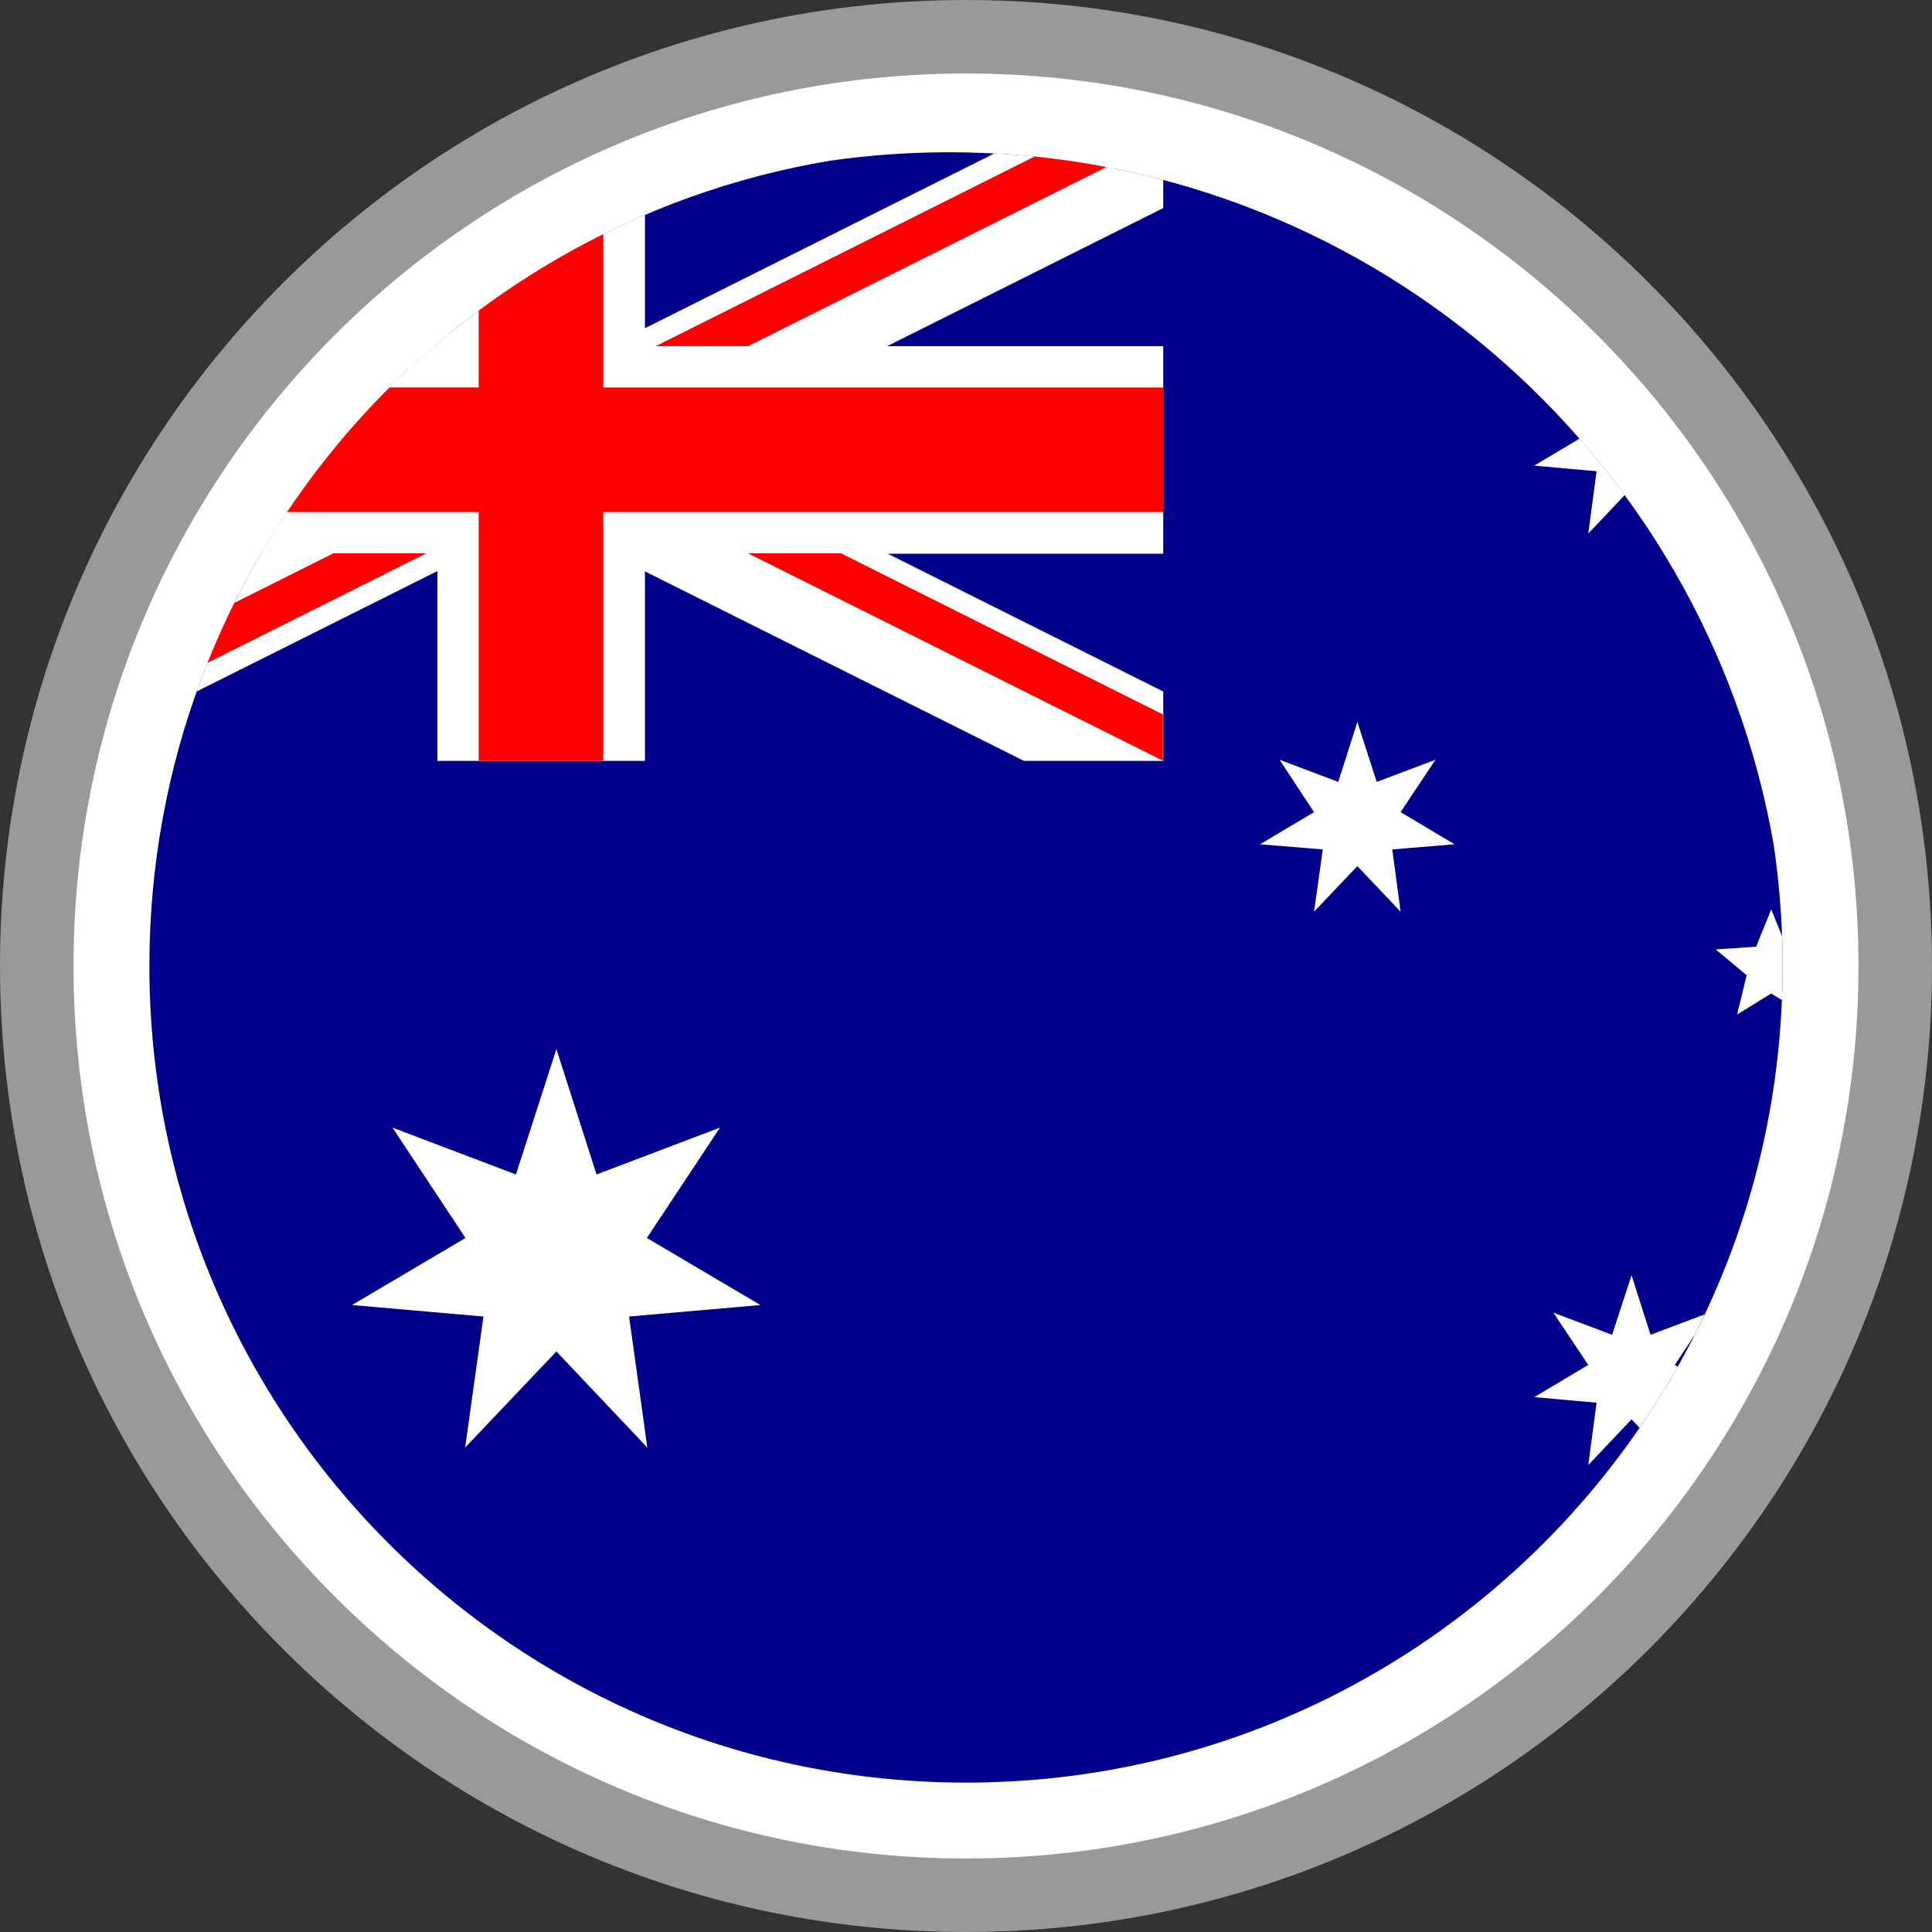 <svg xmlns="http://www.w3.org/2000/svg" shape-rendering="geometricPrecision" text-rendering="geometricPrecision" image-rendering="optimizeQuality" fill-rule="evenodd" clip-rule="evenodd" viewBox="0 0 512 512">
	<rect x="0" y="0" width="512" height="512" fill="#333333" stroke="none"/>
	<path fill="#999" fill-rule="nonzero" d="M256 0c70.68 0 134.69 28.66 181.01 74.99C483.34 121.31 512 185.32 512 256c0 70.68-28.66 134.69-74.99 181.01C390.69 483.34 326.68 512 256 512c-70.68 0-134.69-28.66-181.01-74.99C28.66 390.69 0 326.68 0 256c0-70.68 28.66-134.69 74.99-181.01C121.31 28.66 185.32 0 256 0z"/>
	<path fill="#fff" fill-rule="nonzero" d="M255.99 19.48c65.31 0 124.46 26.48 167.25 69.27 42.79 42.79 69.28 101.93 69.28 167.24s-26.49 124.46-69.28 167.25c-42.79 42.79-101.94 69.28-167.25 69.28-65.23 0-124.38-26.51-167.18-69.33-42.84-42.74-69.33-101.89-69.33-167.2 0-65.31 26.48-124.45 69.27-167.24 42.79-42.79 101.93-69.27 167.24-69.27z"/>
	<path fill="#00008b" fill-rule="nonzero" d="M470.01 223.66C451.75 119.5 360.86 40.35 251.48 40.35c-10.72 0-21.27.78-31.58 2.25C117.57 59.78 39.59 148.78 39.59 255.99c0 119.52 96.89 216.42 216.4 216.42 119.54 0 216.42-96.9 216.42-216.42 0-10.99-.82-21.79-2.4-32.33z"/>
	<path fill="#fff" d="m147.45 278.02 10.64 33.23 32.71-12.42-19.37 29.25 30.09 17.77-34.81 3.04 4.84 34.73-24.1-25.47-24.18 25.47 4.85-34.73-34.83-3.04 30.07-17.77-19.35-29.25 32.72 12.42zm284.93 59.94 5.03 15.78 14.35-5.42-2.61 5.37-5.32 8.04.77.46a215.75 215.75 0 0 1-10.1 16.19l-2.12-2.24-11.47 12.1 2.2-16.51-16.51-1.48 14.31-8.52-9.26-13.87 15.57 5.88 5.16-15.78zm-1.82-206.76-9.65 10.19 2.2-16.51-16.51-1.48 11.98-7.15c4.2 4.82 8.19 9.79 11.98 14.95zm-70.85 60.13 5.14 15.89 15.57-5.88-9.25 13.89 14.3 8.51-16.5 1.37 2.2 16.5-11.46-12.08-11.47 12.08 2.31-16.5-16.61-1.37 14.3-8.51-9.15-13.89 15.56 5.88zM469.39 241l2.86 7.04c.1 2.63.16 5.29.16 7.95 0 3.03-.08 6.04-.2 9.03l-2.82-1.73-9.04 5.56 2.53-10.4-8.2-6.84 10.72-.73 3.99-9.88z"/>
	<path fill="#fff" fill-rule="nonzero" d="m93.74 112.83 177.61 88.81h36.92v-18.38L118.91 88.54c-9.04 7.4-17.45 15.54-25.17 24.29zm-41.61 70.41a215.701 215.701 0 0 1 25.28-49.49L263.5 40.67c15.39.8 30.36 3.21 44.77 7.01v7.46L52.13 183.24z"/>
	<path fill="#fff" fill-rule="nonzero" d="M69.16 146.75h46.75v54.89h55.01v-54.89h137.35V91.74H170.92V56.96a216.49 216.49 0 0 0-55.01 34.1v.68h-.81a217.138 217.138 0 0 0-45.94 55.01z"/>
	<path fill="red" fill-rule="nonzero" d="M76.09 135.7h50.76v65.94h33.02V135.7h148.4v-33.02h-148.4v-40.6a215.488 215.488 0 0 0-33.02 20.27v20.33h-23.6c-10.1 10.06-19.19 21.14-27.16 33.02z"/>
	<path fill="red" fill-rule="nonzero" d="m62.13 159.76 26.22-13.12h24.61L55 175.66c2.17-5.42 4.54-10.72 7.13-15.9zM274.16 41.49c6.43.65 12.79 1.58 19.03 2.79l-94.94 47.46h-24.49l100.4-50.25zm34.11 160.15-110.02-55h24.63l85.29 42.7v12.3h.1z"/>
</svg>
